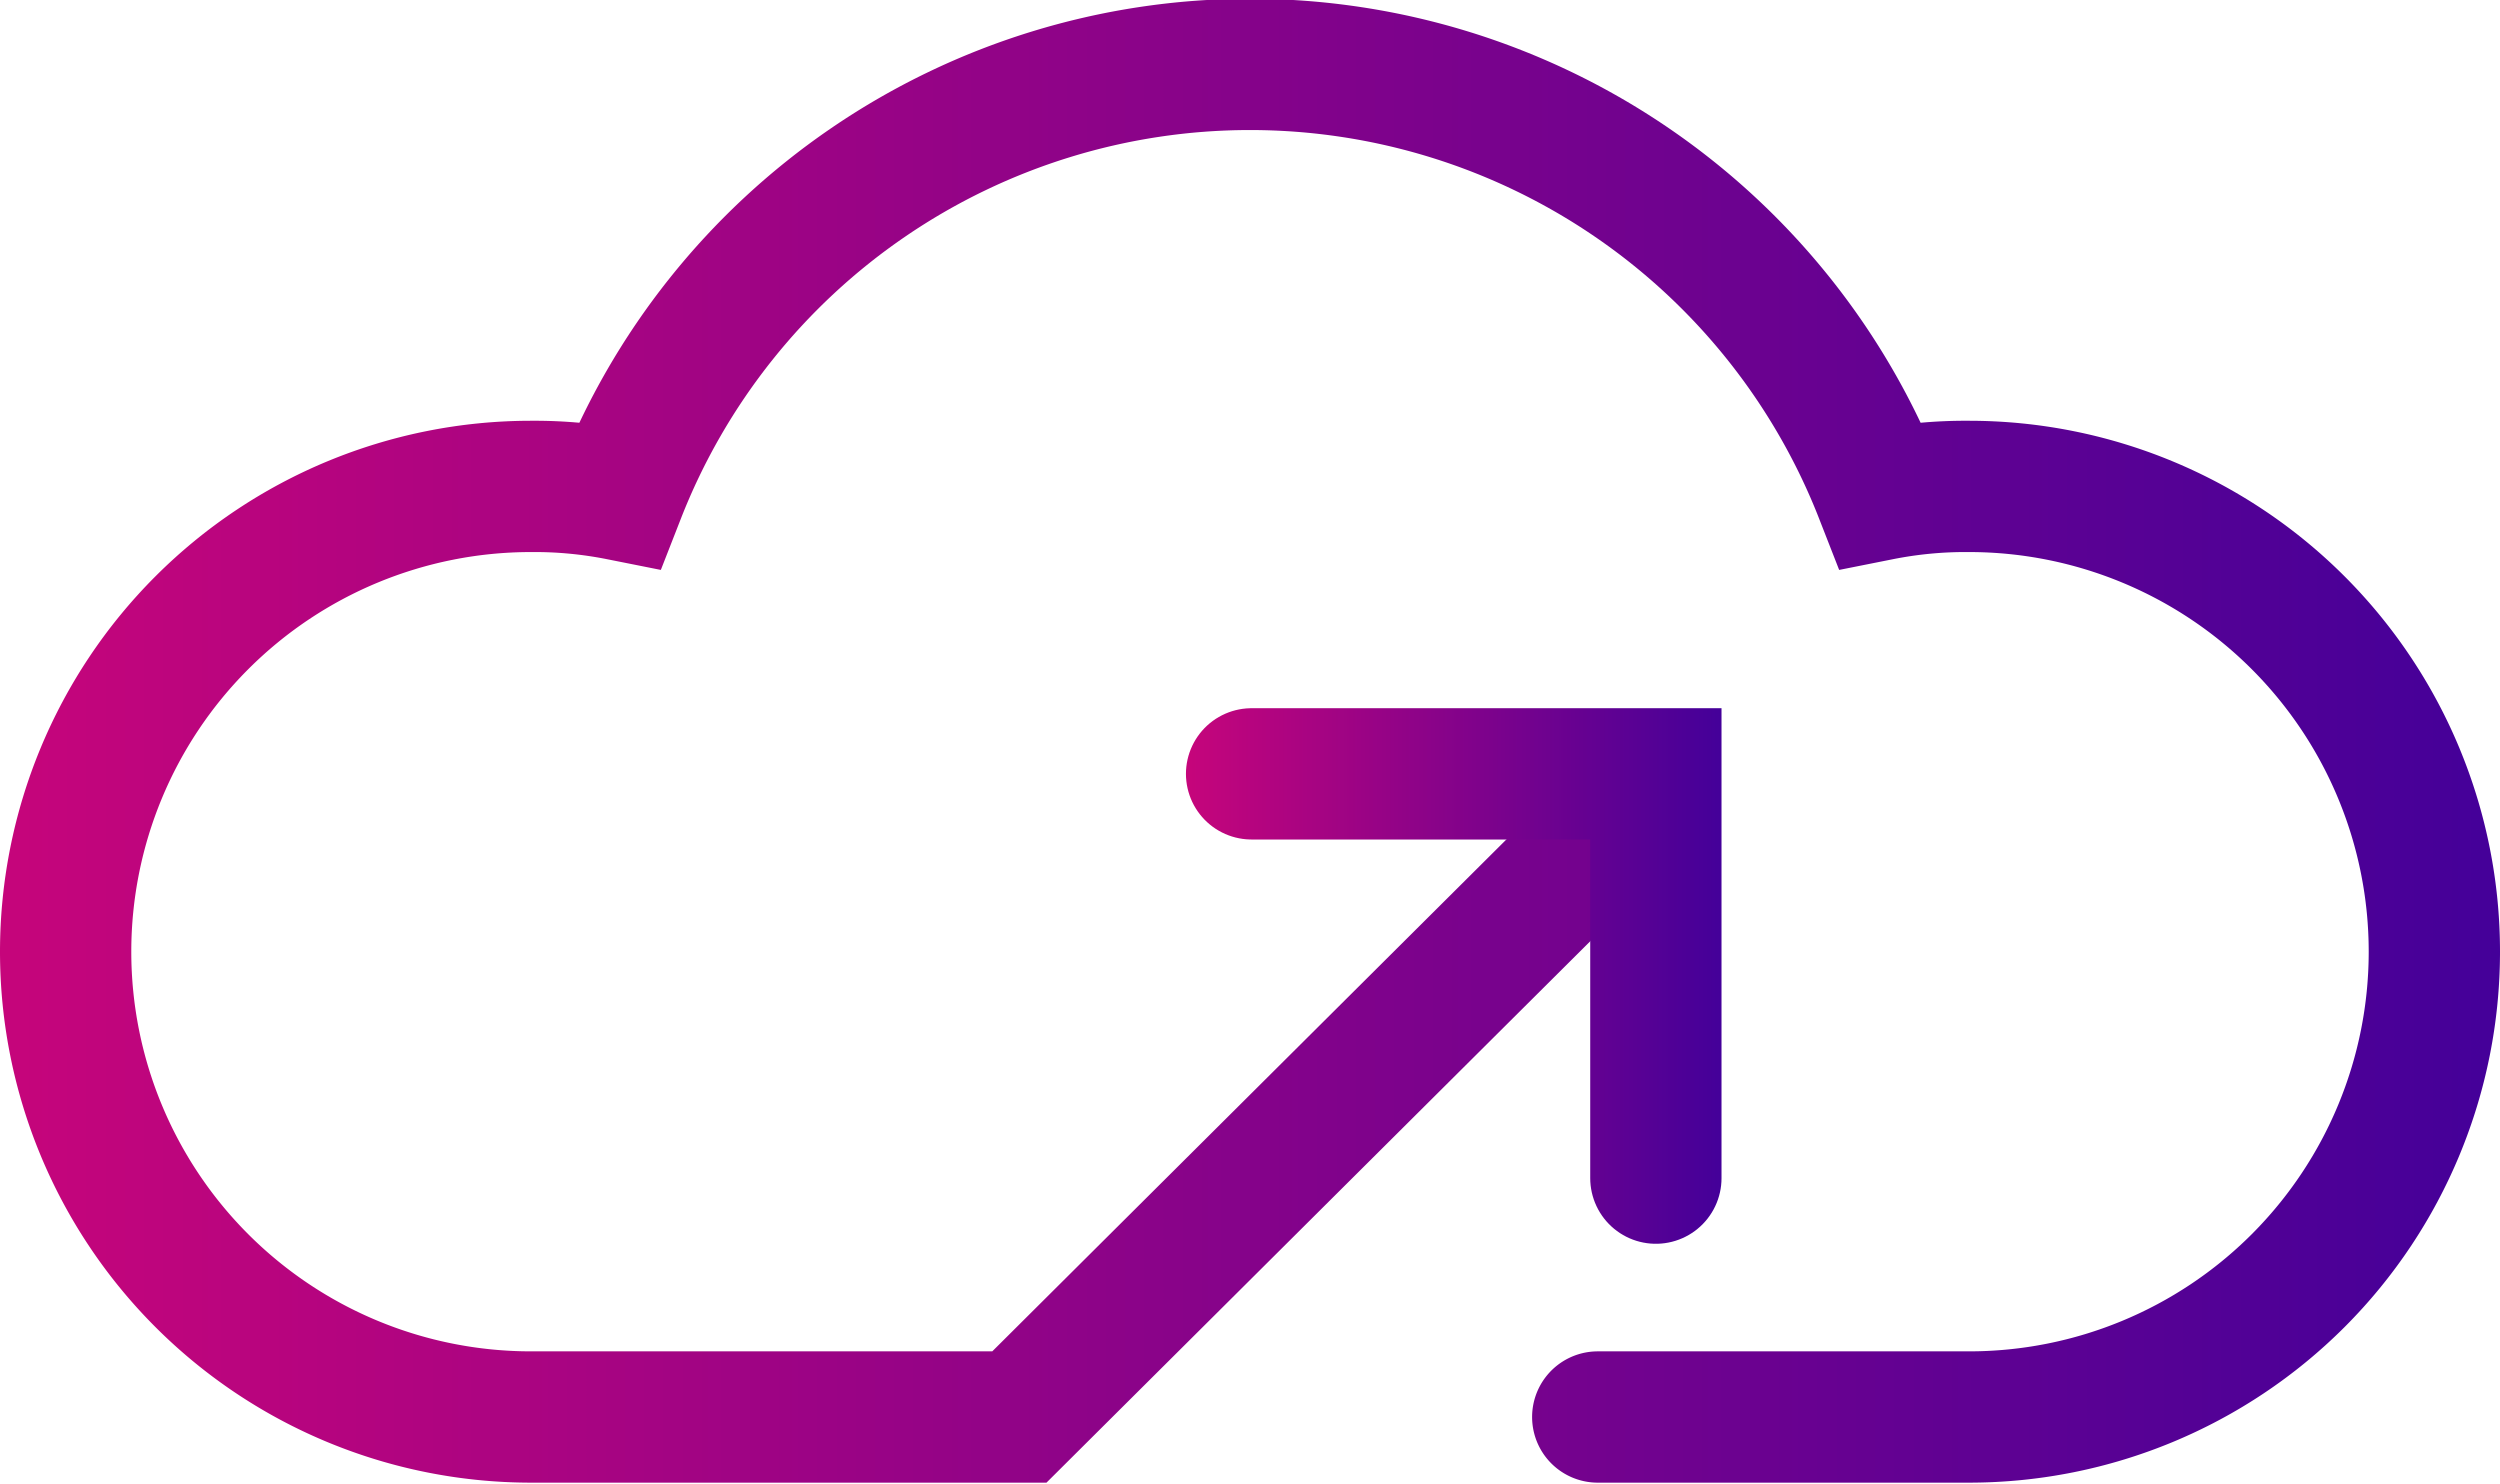 <svg xmlns="http://www.w3.org/2000/svg" xmlns:xlink="http://www.w3.org/1999/xlink" viewBox="0 0 86.45 51.31">
  <defs>
    <linearGradient id="a" data-name="New Gradient Swatch 1" y1="25.65" x2="86.45" y2="25.65" gradientUnits="userSpaceOnUse">
      <stop offset="0" stop-color="#c6057b"/>
      <stop offset="1" stop-color="#409"/>
    </linearGradient>
    <linearGradient id="b" x1="41.01" y1="33.75" x2="59.52" y2="33.75" xlink:href="#a"/>
  </defs>
  <title>Asset 22</title>
  <g>
    <path d="M55.25,49H68.09a16.09,16.09,0,1,0,0-32.18,15.07,15.07,0,0,0-3.07.29,23.4,23.4,0,0,0-43.59,0,15.07,15.07,0,0,0-3.07-.29,16.09,16.09,0,0,0,0,32.18H35.25L56,28.34" fill="none" stroke-linecap="round" stroke-miterlimit="10" stroke-width="4.54" stroke="url(#a)"/>
    <polyline points="43.28 26.76 57.26 26.76 57.26 40.74" fill="none" stroke-linecap="round" stroke-miterlimit="10" stroke-width="4.54" stroke="url(#b)"/>
  </g>
</svg>
